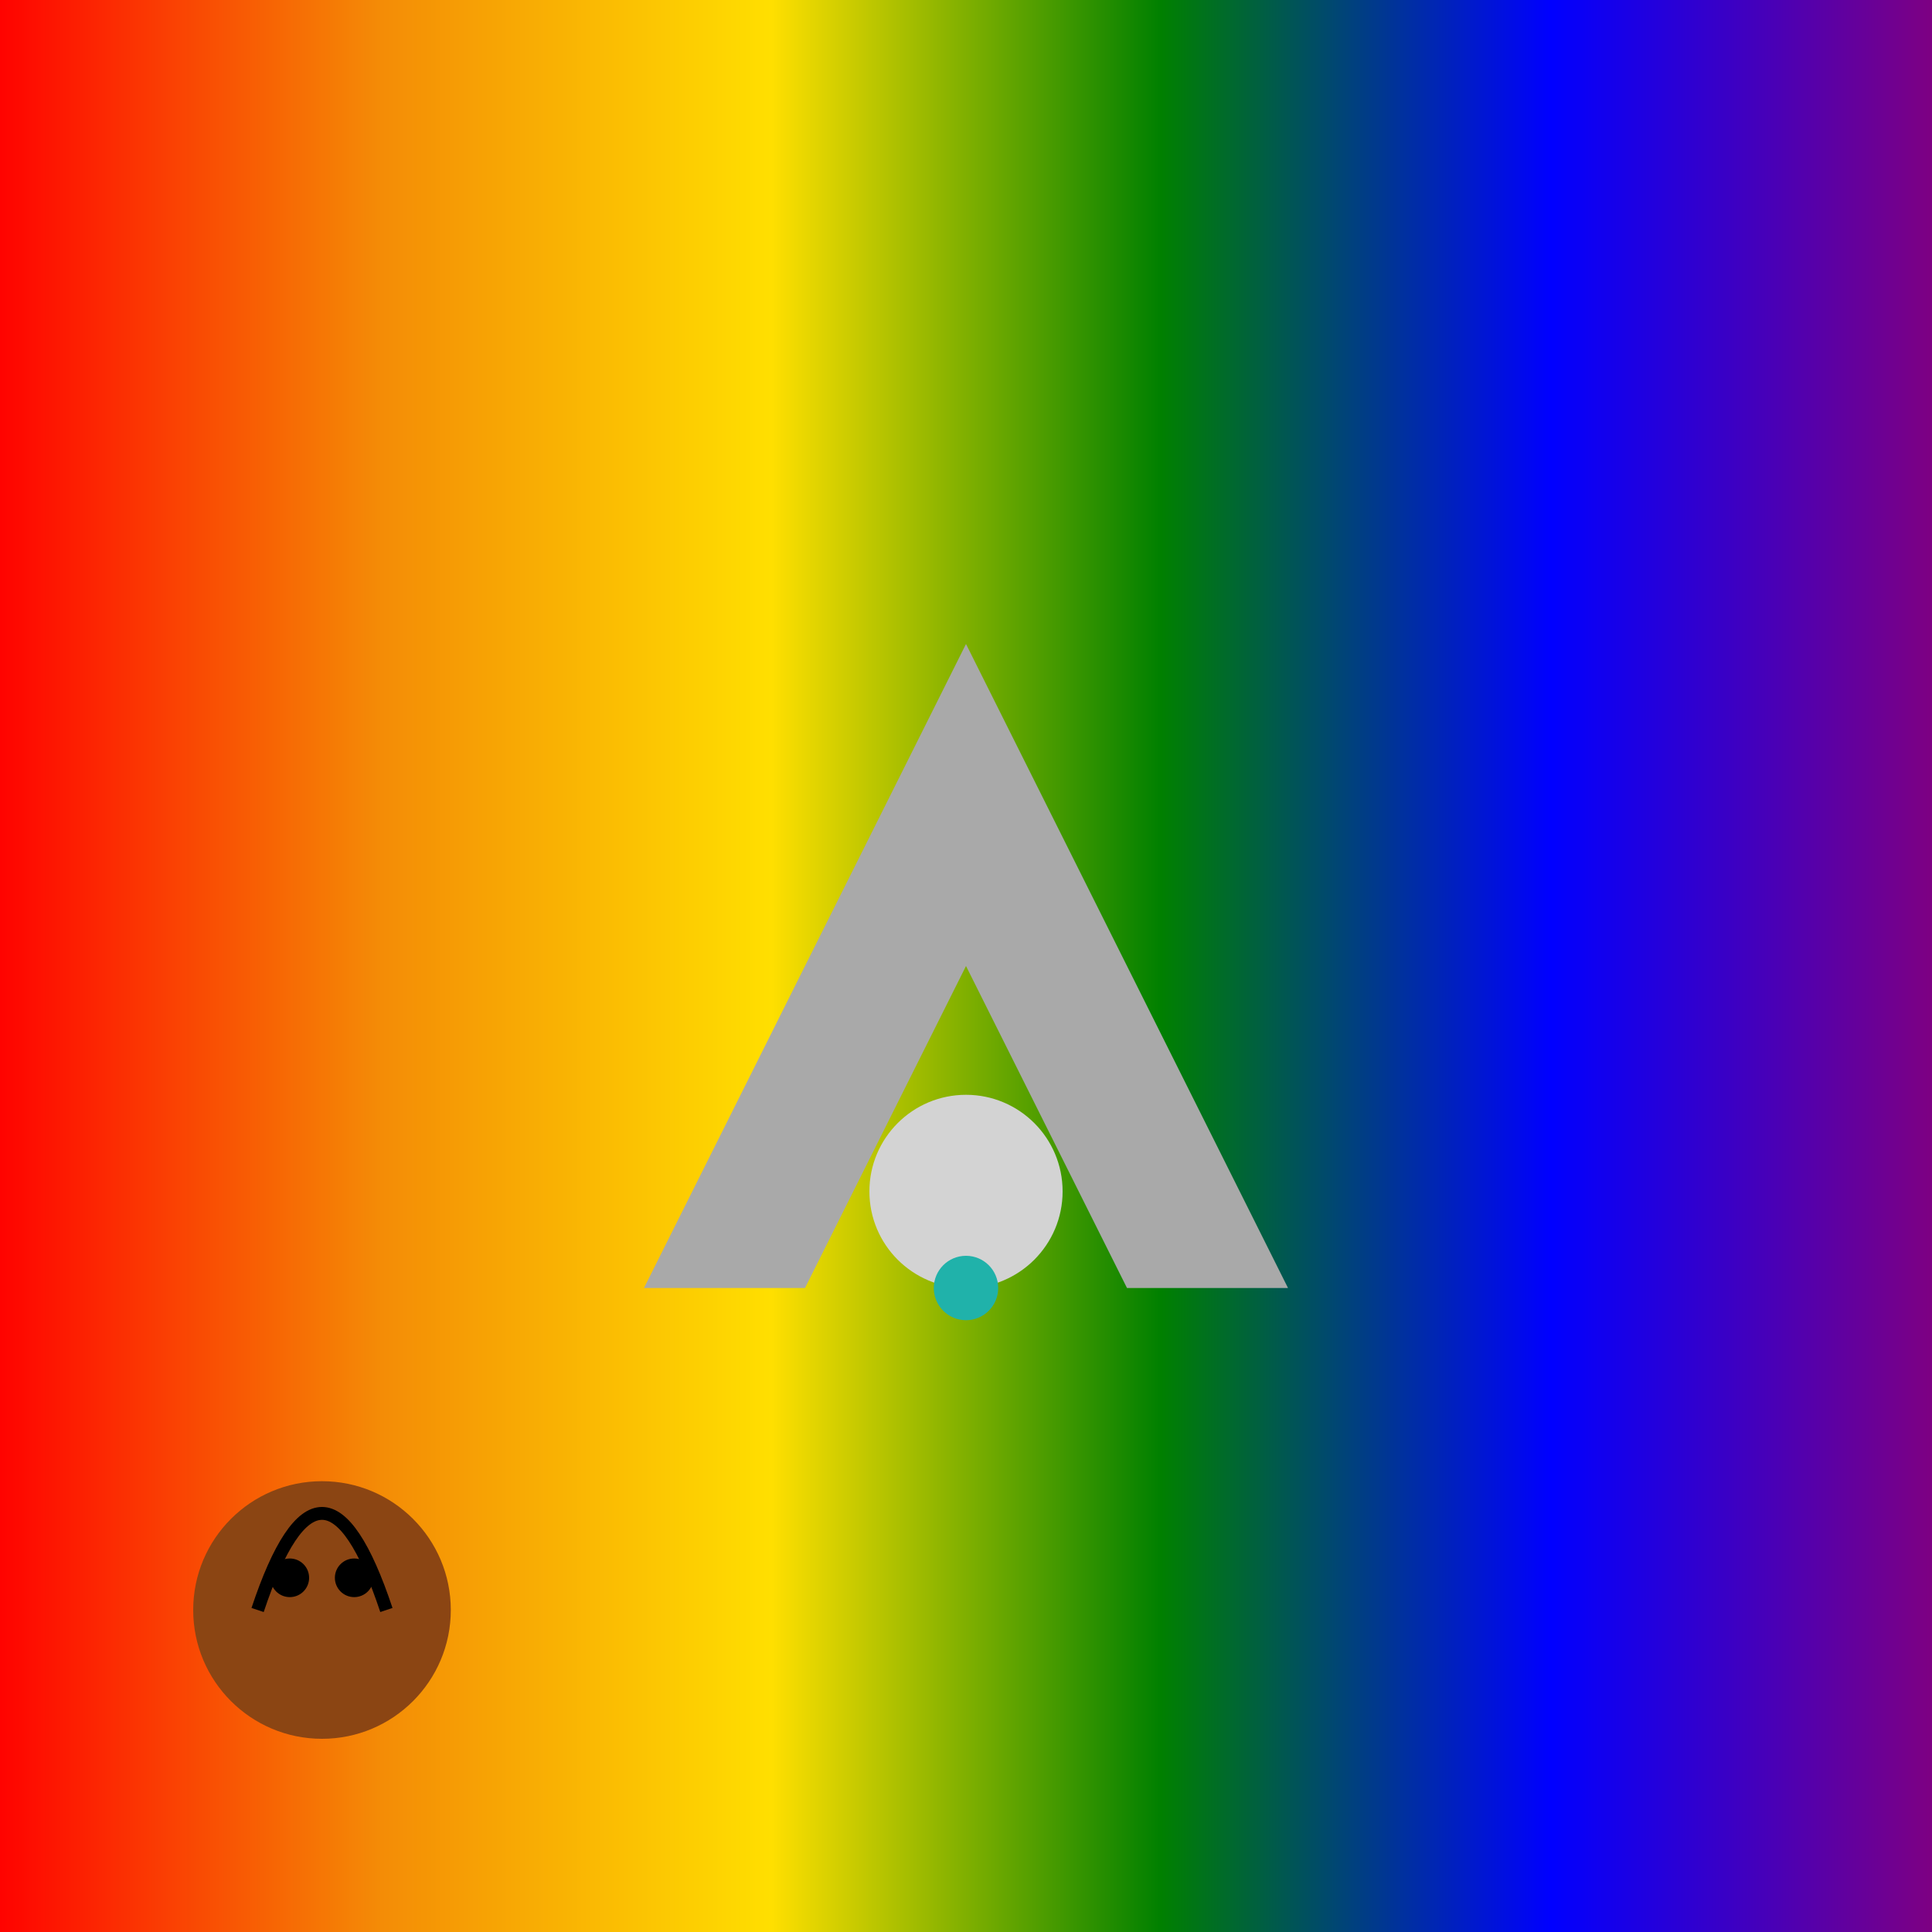 <svg xmlns="http://www.w3.org/2000/svg" viewBox="0 0 300 300">
  <!-- Rainbow Road -->
  <defs>
    <linearGradient id="rainbow" x1="0%" y1="0%" x2="100%" y2="0%">
      <stop offset="0%" stop-color="#ff0000"/>
      <stop offset="20%" stop-color="#f48c06"/>
      <stop offset="40%" stop-color="#ffdf00"/>
      <stop offset="60%" stop-color="#008000"/>
      <stop offset="80%" stop-color="#0000ff"/>
      <stop offset="100%" stop-color="#800080"/>
    </linearGradient>
  </defs>
  <rect x="0" y="0" width="300" height="300" fill="url(#rainbow)"/>
  
  <!-- Rocket -->
  <path d="M100 200 L150 100 L200 200 L175 200 L150 150 L125 200 Z" fill="#a9a9a9"/>
  <circle cx="150" cy="185" r="15" fill="#d3d3d3"/>
  <circle cx="150" cy="200" r="5" fill="#20b2aa"/>
  
  <!-- Snail -->
  <circle cx="50" cy="250" r="20" fill="#8b4513"/>
  <circle cx="45" cy="245" r="3" fill="#000"/>
  <circle cx="55" cy="245" r="3" fill="#000"/>
  <path d="M40 250 Q50 220 60 250" fill="none" stroke="#000" stroke-width="2"/>
</svg>